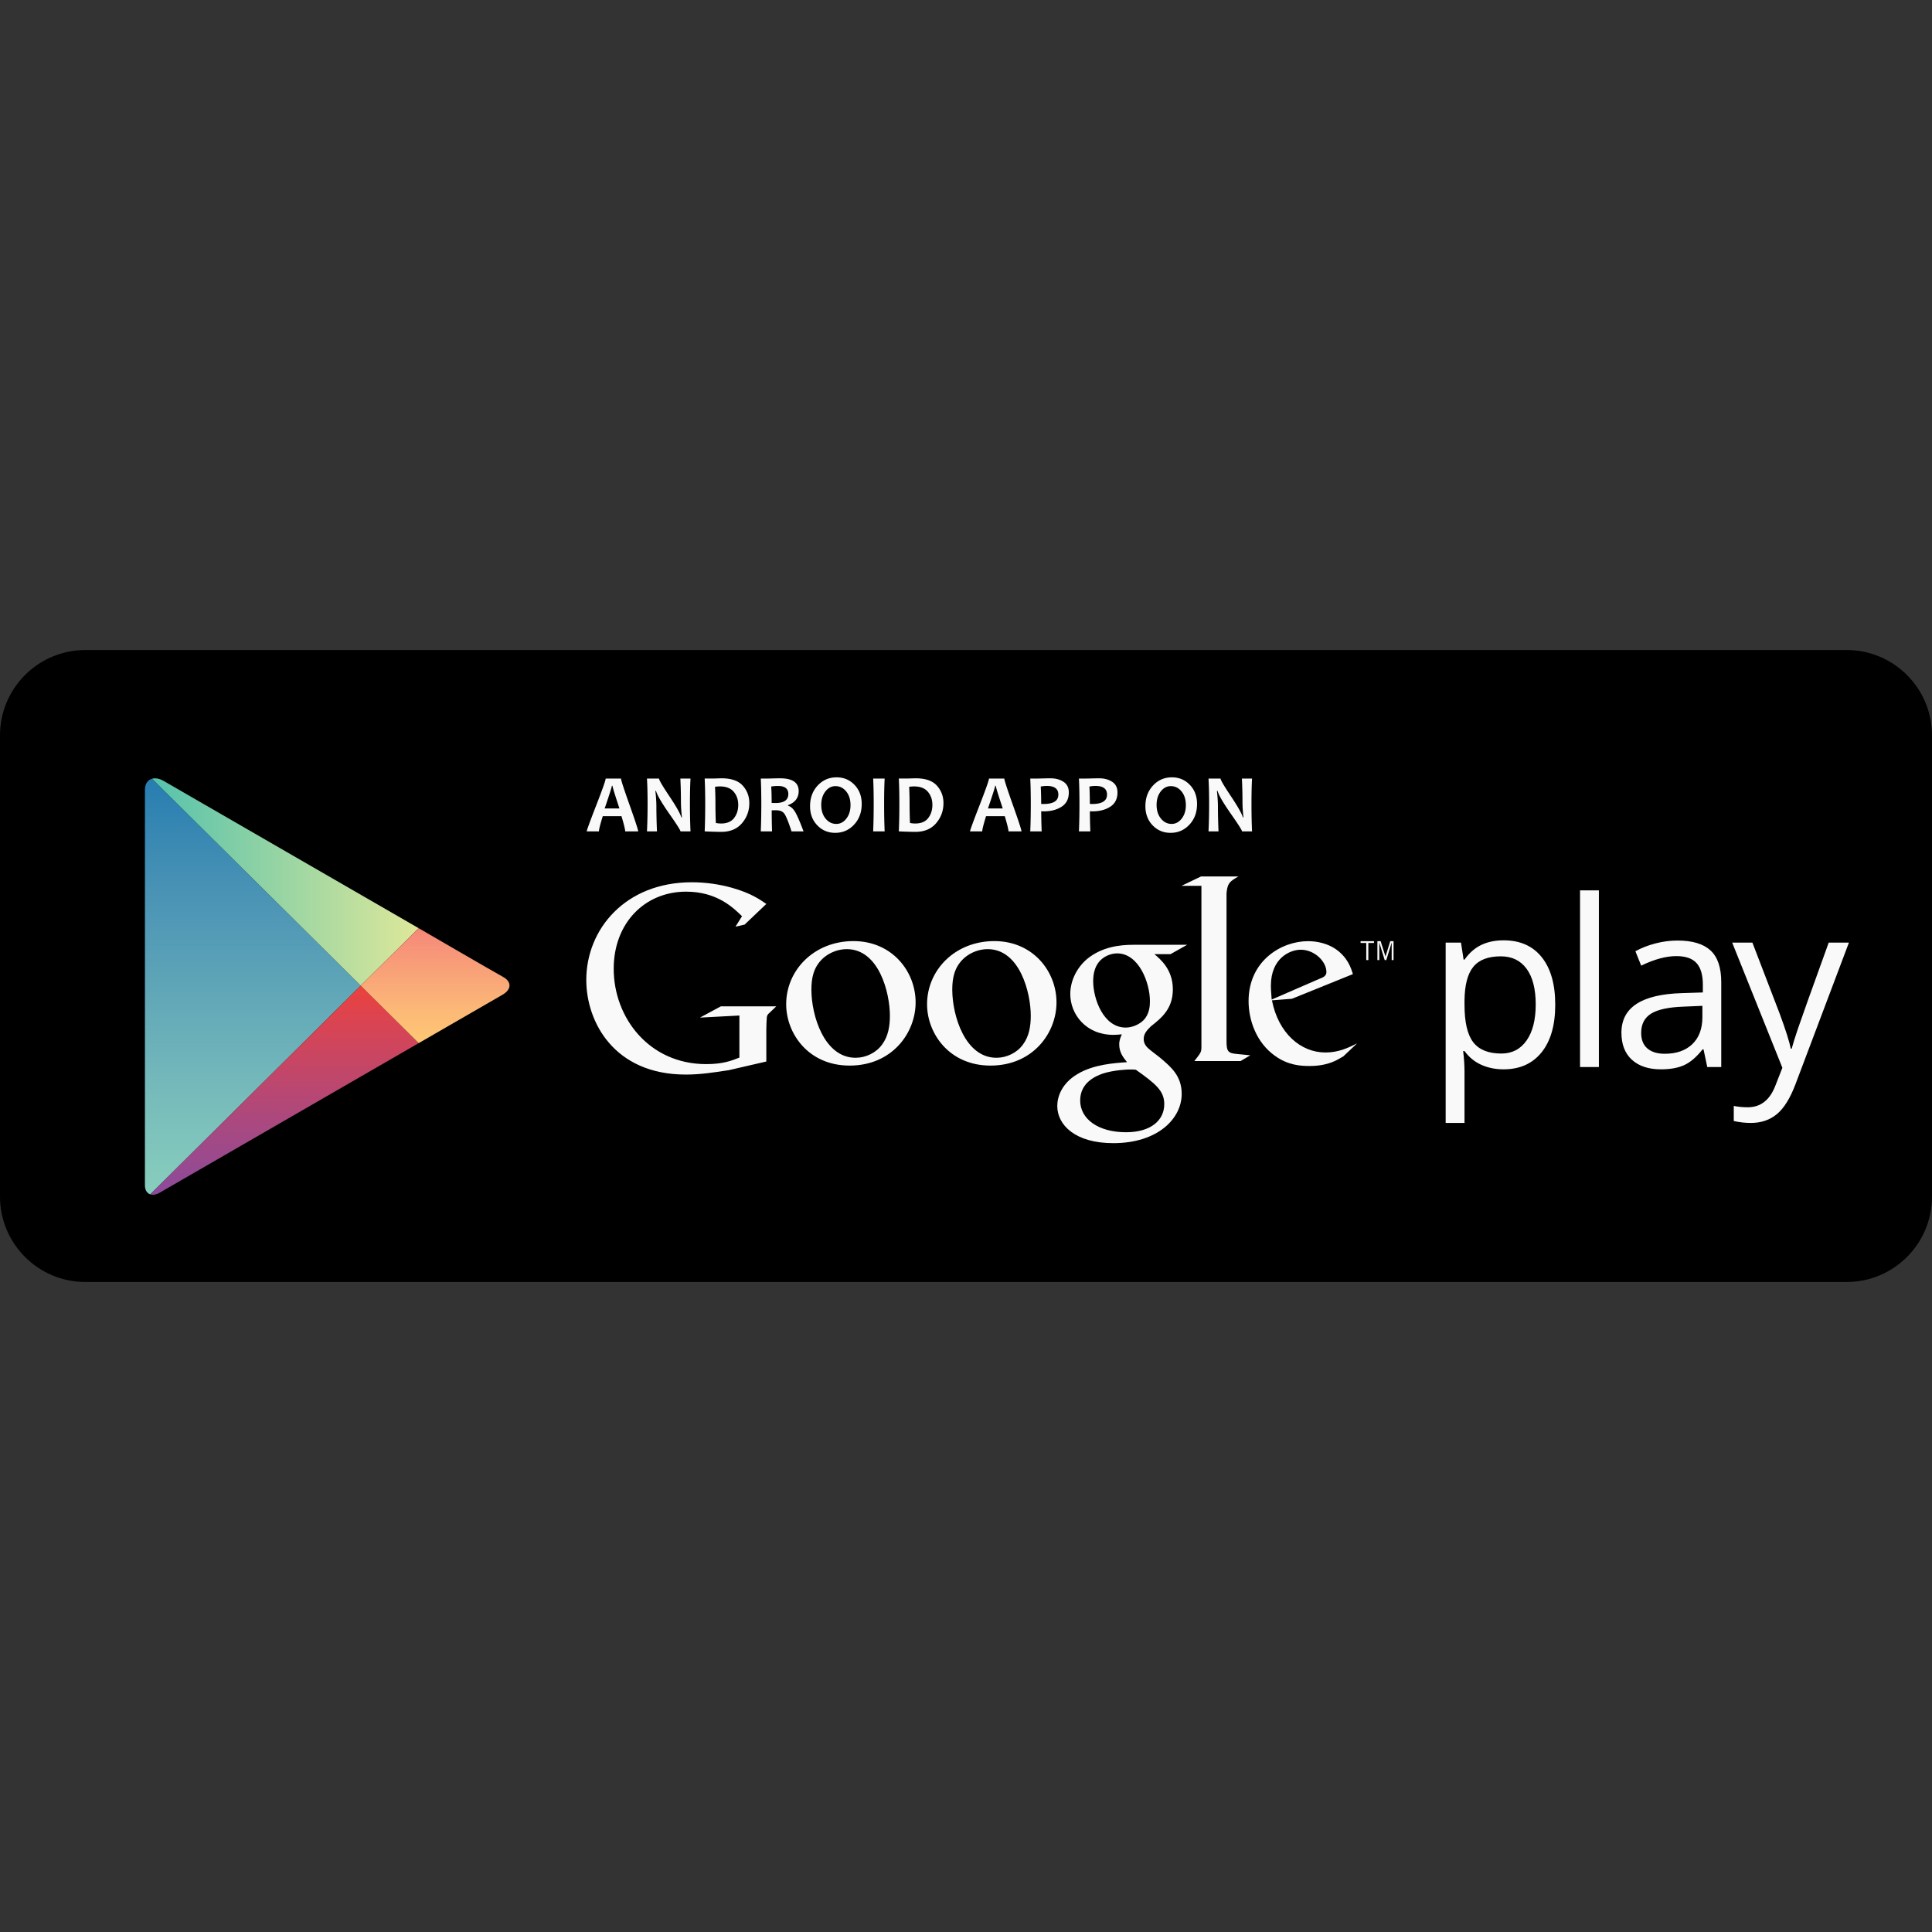 <svg xmlns="http://www.w3.org/2000/svg" xmlns:xlink="http://www.w3.org/1999/xlink" width="800" height="800" viewBox="2.86 -2064.196 6137.761 6137.761"><rect x="2.86" y="-2064.196" width="6137.761" height="6137.761" fill="#333333" stroke="none"/><path d="M6140.621 1737.202c0 149.832-121.453 271.344-271.261 271.344H274.18c-149.82.012-271.32-121.5-271.32-271.344V272.134C2.86 122.314 124.36.814 274.18.814h5595.168c149.808 0 271.261 121.5 271.261 271.32v1465.068h.012z"/><defs><path id="a" d="m1332.988 884.566-276.756-159.78S552.041 433.654 522.4 416.542c-29.64-17.112-59.172-6.744-59.172 29.016v1255.813c0 26.808 21.107 38.364 46.859 23.508 25.74-14.88 546.145-315.348 546.145-315.348l276.744-159.769s234.816-135.563 266.027-153.576c31.213-18.036 28.213-42.756 1.873-56.939-26.328-14.197-267.888-154.681-267.888-154.681z"/></defs><clipPath id="c"><use xlink:href="#a" overflow="visible"/></clipPath><linearGradient id="b" x1="1451.479" x2="1451.479" y1="2452.512" y2="2339.209" gradientTransform="matrix(12 0 0 -12 -16611.705 29817.492)" gradientUnits="userSpaceOnUse"><stop offset="0" stop-color="#257cb0"/><stop offset=".286" stop-color="#4a93b5"/><stop offset=".767" stop-color="#78bcbb"/><stop offset="1" stop-color="#89cfbd"/></linearGradient><path fill="url(#b)" d="M463.24 387.346v1359.636l685.608-679.812z" clip-path="url(#c)"/><defs><path id="d" d="m1332.988 884.566-276.756-159.78S552.041 433.654 522.4 416.542c-29.64-17.112-59.172-6.744-59.172 29.016v1255.813c0 26.808 21.107 38.364 46.859 23.508 25.74-14.88 546.145-315.348 546.145-315.348l276.744-159.769s234.816-135.563 266.027-153.576c31.213-18.036 28.213-42.756 1.873-56.939-26.328-14.197-267.888-154.681-267.888-154.681z"/></defs><clipPath id="f"><use xlink:href="#d" overflow="visible"/></clipPath><linearGradient id="e" x1="1422.913" x2="1495.392" y1="2424.393" y2="2424.393" gradientTransform="matrix(12 0 0 -12 -16611.705 29817.492)" gradientUnits="userSpaceOnUse"><stop offset="0" stop-color="#52c1ad"/><stop offset="1" stop-color="#dee89a"/></linearGradient><path fill="url(#e)" d="m1332.988 884.566-276.756-159.78L463.24 382.402v4.944l685.608 679.824z" clip-path="url(#f)"/><defs><path id="g" d="m1332.988 884.566-276.756-159.78S552.041 433.654 522.4 416.542c-29.64-17.112-59.172-6.744-59.172 29.016v1255.813c0 26.808 21.107 38.364 46.859 23.508 25.74-14.88 546.145-315.348 546.145-315.348l276.744-159.769s234.816-135.563 266.027-153.576c31.213-18.036 28.213-42.756 1.873-56.939-26.328-14.197-267.888-154.681-267.888-154.681z"/></defs><clipPath id="i"><use xlink:href="#g" overflow="visible"/></clipPath><linearGradient id="h" x1="1459.151" x2="1459.151" y1="2395.86" y2="2338.797" gradientTransform="matrix(12 0 0 -12 -16611.705 29817.492)" gradientUnits="userSpaceOnUse"><stop offset="0" stop-color="#ec413d"/><stop offset=".167" stop-color="#da4452"/><stop offset=".575" stop-color="#b0487a"/><stop offset=".862" stop-color="#954a92"/><stop offset="1" stop-color="#8a4a9d"/></linearGradient><path fill="url(#h)" d="M463.24 1746.982v4.944l592.992-342.396 276.744-159.78-184.128-182.58z" clip-path="url(#i)"/><defs><path id="j" d="m1332.988 884.566-276.756-159.78S552.041 433.654 522.4 416.542c-29.64-17.112-59.172-6.744-59.172 29.016v1255.813c0 26.808 21.107 38.364 46.859 23.508 25.74-14.88 546.145-315.348 546.145-315.348l276.744-159.769s234.816-135.563 266.027-153.576c31.213-18.036 28.213-42.756 1.873-56.939-26.328-14.197-267.888-154.681-267.888-154.681z"/></defs><clipPath id="l"><use xlink:href="#j" overflow="visible"/></clipPath><linearGradient id="k" x1="1500.897" x2="1500.897" y1="2411.077" y2="2380.646" gradientTransform="matrix(12 0 0 -12 -16611.705 29817.492)" gradientUnits="userSpaceOnUse"><stop offset="0" stop-color="#f58879"/><stop offset=".119" stop-color="#f69079"/><stop offset=".713" stop-color="#fcb877"/><stop offset="1" stop-color="#fec874"/></linearGradient><path fill="url(#k)" d="m1332.988 884.566-184.14 182.604 184.128 182.58 316.283-182.592z" clip-path="url(#l)"/><path fill="#f9f9f9" d="M4779.556 1332.946c-25.752 0-49.248-4.752-70.524-14.244-21.276-9.504-39.155-24.12-53.592-43.824h-4.319c2.879 23.088 4.319 44.977 4.319 65.652v162.708h-59.856V930.322h48.696l8.28 54.12h2.88c15.407-21.66 33.336-37.272 53.771-46.896 20.437-9.624 43.896-14.436 70.332-14.436 52.44 0 92.916 17.928 121.404 53.76 28.5 35.832 42.756 86.112 42.756 150.792 0 64.944-14.496 115.38-43.452 151.368-28.979 35.951-69.203 53.916-120.695 53.916zm-8.664-358.968c-40.404 0-69.624 11.196-87.66 33.553-18.036 22.367-27.3 57.972-27.792 106.8v13.332c0 55.571 9.264 95.315 27.792 119.256s48.24 35.88 89.1 35.88c34.176 0 60.937-13.812 80.305-41.472 19.344-27.648 29.027-65.772 29.027-114.384 0-49.284-9.684-87.133-29.027-113.461-19.357-26.352-46.621-39.504-81.745-39.504zm311.484 351.744h-59.881v-561.36h59.881v561.36zm344.316 0-11.916-56.279h-2.88c-19.729 24.791-39.385 41.579-58.992 50.327-19.596 8.796-44.076 13.177-73.404 13.177-39.203 0-69.924-10.104-92.184-30.301-22.26-20.195-33.372-48.924-33.372-86.22 0-79.836 63.864-121.692 191.567-125.556l67.129-2.172v-24.528c0-31.032-6.685-53.952-20.041-68.724-13.332-14.809-34.716-22.2-64.031-22.2-32.965 0-70.248 10.104-111.841 30.3l-18.407-45.816c19.5-10.584 40.824-18.875 64.056-24.888 23.208-6.012 46.464-9.023 69.804-9.023 47.137 0 82.068 10.452 104.809 31.38 22.716 20.928 34.08 54.479 34.08 100.668v269.844h-44.376v.011zm-135.288-42.192c37.26 0 66.54-10.225 87.84-30.66 21.265-20.437 31.933-49.068 31.933-85.884v-35.712l-59.916 2.508c-47.616 1.716-81.925 9.084-102.996 22.224-21.036 13.104-31.561 33.492-31.561 61.152 0 21.636 6.54 38.124 19.669 49.403 13.115 11.317 31.439 16.969 55.031 16.969zm214.428-353.208h64.2l86.593 225.491c18.996 51.48 30.791 88.633 35.375 111.492h2.881c3.131-12.288 9.695-33.252 19.655-62.987 9.984-29.712 42.647-121.021 97.944-273.996h64.248l-169.944 450.252c-16.824 44.496-36.491 76.067-59.004 94.739-22.476 18.624-50.088 27.925-82.764 27.925-18.288 0-36.324-2.04-54.144-6.12v-47.977c13.223 2.88 28.031 4.332 44.388 4.332 41.136 0 70.452-23.088 88.032-69.275l21.996-56.269-159.456-397.607zm-1835.665 36.744c19.009 15.731 58.705 48.779 58.705 111.672 0 61.164-34.74 90.168-69.48 117.42-10.752 10.739-23.16 22.355-23.16 40.571 0 18.156 12.396 28.093 21.528 35.545l29.784 23.111c36.384 30.612 69.432 58.752 69.432 115.836 0 77.736-75.264 156.276-217.488 156.276-119.939 0-177.803-57.048-177.803-118.284 0-29.76 14.819-71.916 63.684-100.896 51.24-31.428 120.756-35.52 157.955-38.063-11.615-14.868-24.815-30.588-24.815-56.184 0-14.04 4.152-22.32 8.269-32.292-9.133.84-18.217 1.668-26.496 1.668-87.637 0-137.256-65.34-137.256-129.816 0-38.052 17.388-80.256 52.908-110.82 47.159-38.867 103.391-45.504 148.092-45.504h170.328l-52.933 29.772h-51.253v-.012zm-58.74 367.224c-6.611-.864-10.764-.864-18.996-.864-7.439 0-52.163 1.692-86.855 13.296-18.191 6.564-71.137 26.412-71.137 85.164 0 58.692 57.097 100.933 145.597 100.933 79.344 0 121.571-38.124 121.571-89.353.001-42.264-27.299-64.5-90.18-109.176zm24-157.164c18.996-19.044 20.629-45.48 20.629-60.384 0-59.532-35.545-152.16-104.172-152.16-21.529 0-44.664 10.74-57.9 27.3-14.041 17.364-18.217 39.672-18.217 61.2 0 55.404 32.256 147.216 103.416 147.216 20.677 0 42.961-9.924 56.244-23.172zM3149.5 1321.054c-131.268 0-201.455-102.396-201.455-194.892 0-108.181 88.332-200.616 213.888-200.616 121.319 0 197.292 94.92 197.292 194.855.011 97.393-75.097 200.653-209.725 200.653zm103.201-66.876c19.848-26.448 24.803-59.46 24.803-91.691 0-72.685-34.68-211.38-137.076-211.38-27.239 0-54.479 10.752-74.291 28.128-32.209 28.859-38.016 65.208-38.016 100.752 0 81.684 40.463 216.239 140.399 216.239 32.196 0 65.231-15.66 84.181-42.048zm-550.741 66.876c-131.293 0-201.492-102.396-201.492-194.892 0-108.181 88.367-200.616 213.888-200.616 121.356 0 197.315 94.92 197.315 194.855.013 97.393-75.107 200.653-209.711 200.653zm103.224-66.876c19.812-26.448 24.78-59.46 24.78-91.691 0-72.685-34.705-211.38-137.101-211.38-27.228 0-54.491 10.752-74.292 28.128-32.208 28.859-37.98 65.208-37.98 100.752 0 81.684 40.44 216.239 140.389 216.239 32.208 0 65.221-15.66 84.204-42.048zm-367.788 53.928-118.729 27.396c-48.168 7.488-91.319 14.076-136.955 14.076-229.152 0-316.284-168.528-316.284-300.528 0-161.027 123.672-310.416 335.388-310.416 44.844 0 87.973 6.624 126.984 17.424 62.256 17.437 91.309 39 109.584 51.469l-68.928 65.579-29.04 6.612 20.748-33.216c-28.212-27.372-79.728-78-177.648-78-131.172 0-229.979 99.66-229.979 244.92 0 156.024 112.92 302.964 293.855 302.964 53.184 0 80.521-10.775 105.444-20.76v-133.62l-125.328 6.636 66.384-35.735h176.004l-21.564 20.748c-5.855 5.004-6.659 6.684-8.315 13.26-.864 7.488-1.644 31.584-1.644 39.876v101.316h.023z"/><path fill="#f9f9f9" d="M3932.548 1284.202c-27.408-2.496-33.145-7.452-33.145-39.864V774.49c.168-1.788.276-3.624.443-5.353 3.349-29.04 11.641-34.02 37.404-48.983H3818.5l-62.279 29.892h63.468v.372l-.048-.3v512.508c0 16.572-3.276 19.092-22.393 43.968h146.953l30.719-18.216c-14.1-1.716-28.236-2.52-42.372-4.176zm337.799 7.632c-9.035 4.956-18.107 10.752-27.144 14.844-27.252 12.36-55.271 15.672-80.052 15.672-26.316 0-67.572-1.704-109.656-32.172-58.487-41.256-84.047-112.151-84.047-173.964 0-127.764 103.871-190.416 188.783-190.416 29.688 0 60.229 7.404 84.96 23.101 41.185 27.155 51.899 62.604 57.636 81.575l-193.691 78.349-63.492 4.943c20.58 104.7 91.477 165.66 169.824 165.66 42.036 0 72.552-14.808 100.572-28.8l-43.693 41.208zm-77.471-245.712c15.636-5.748 23.879-10.716 23.879-22.248 0-32.952-37.08-70.896-81.636-70.896-33.013 0-94.8 25.572-94.8 114.589 0 14.016 1.656 28.848 2.508 43.739l150.049-65.184zm157.043-114.684v54.396h-6.611v-54.396h-18v-5.641h42.6v5.641h-17.989zm74.161 54.396v-54.9h-.3l-16.752 54.9h-5.172l-16.896-54.9h-.217v54.9h-6v-60.036h10.284l15.288 48.528h.216l15.06-48.528h10.429v60.036h-5.94z"/><path fill="#f9f9fa" d="M2030.308 576.994h-41.256c0-5.676-3.912-21.744-11.736-48.216h-59.557c-8.075 26.04-12.119 42.107-12.119 48.216h-38.796c0-3.349 10.032-30.853 30.096-82.5 20.063-51.648 30.096-80.101 30.096-85.332h48.732c0 4.896 9.084 32.928 27.264 84.108 18.18 51.18 27.276 79.08 27.276 83.724zm-59.557-72.84c-14.699-44.341-22.043-68.316-22.043-71.929h-2.064c0 3.349-7.608 27.324-22.812 71.929h46.919zm225.781 72.84h-31.836c0-3.528-11.819-22.128-35.448-55.812-24.744-35.496-38.844-59.76-42.275-72.827h-2.064c2.148 18.815 3.229 35.831 3.229 51.048 0 21.228.6 47.1 1.8 77.604h-31.716c1.283-26.64 1.932-55.896 1.932-87.78 0-31.367-.648-58.056-1.932-80.052h38.279c0 4.56 10.608 22.74 31.836 54.528 22.597 33.768 35.58 56.676 38.929 68.712h1.932c-2.063-19.164-3.096-36.349-3.096-51.564 0-23.279-.601-47.184-1.8-71.676h32.232c-1.213 21.312-1.801 48-1.801 80.052-.013 32.291.587 61.547 1.799 87.767zm186.828-89.723c0 24.407-7.823 45.72-23.46 63.936-15.648 18.228-37.561 27.324-65.748 27.324-12.72 0-30.252-.517-52.596-1.549 1.115-25.955 1.68-55.224 1.68-87.779 0-31.272-.564-57.96-1.68-80.053h22.561c3.695 0 9.191-.132 16.5-.384 7.295-.252 12.071-.384 14.303-.384 31.021 0 53.509 7.74 67.488 23.208 13.968 15.468 20.952 34.02 20.952 55.681zm-35.185 5.542c0-16.5-4.812-30.396-14.436-41.712-9.624-11.292-24.324-16.943-44.088-16.943-3.695 0-8.76.384-15.216 1.164.852 17.195 1.284 35.147 1.284 53.88 0 20.544.432 40.908 1.283 61.104a85.294 85.294 0 0 0 16.752 1.68c18.48 0 32.16-5.747 41.053-17.22 8.893-11.472 13.368-25.453 13.368-41.953zm207.469 84.181h-38.16c-9.972-30.42-17.615-49.2-22.943-56.328-5.328-7.14-13.92-10.704-25.776-10.704-4.992 0-9.757.048-14.304.132 0 22.093.383 44.388 1.164 66.9h-35.832c1.115-25.956 1.68-55.224 1.68-87.78 0-31.271-.564-57.96-1.68-80.052h22.295c2.58 0 7.969-.132 16.177-.384s15.792-.385 22.752-.385c39.444 0 59.172 13.488 59.172 40.477 0 21.396-11.256 36.3-33.768 44.736v1.932c8.676 2.4 16.284 9.18 22.812 20.292 6.515 11.124 15.323 31.512 26.411 61.164zm-48.336-118.597c0-17.1-11.004-25.655-33-25.655-8.076 0-15.217.6-21.396 1.8.948 13.32 1.416 30.684 1.416 52.08 4.729.18 8.725.252 11.988.252 27.324.012 40.992-9.48 40.992-28.477zm233.111 31.584c0 26.377-8.076 48.252-24.239 65.616-16.164 17.353-36.144 26.04-59.94 26.04-22.691 0-41.688-7.968-56.976-23.916-15.3-15.936-22.944-36.203-22.944-60.768 0-26.376 8.076-48.252 24.24-65.616 16.152-17.352 36.132-26.04 59.939-26.04 22.692 0 41.677 7.944 56.977 23.844 15.3 15.901 22.943 36.169 22.943 60.84zm-35.567 3.733c0-17.964-4.597-32.532-13.788-43.704-9.204-11.172-20.544-16.752-34.032-16.752-12.552 0-23.208 5.628-31.968 16.884s-13.164 25.477-13.164 42.672c0 17.868 4.62 32.412 13.859 43.633 9.24 11.22 20.557 16.824 33.973 16.824 12.54 0 23.208-5.652 31.968-16.957 8.76-11.292 13.152-25.501 13.152-42.6zm108.456 83.28h-36.48c1.116-26.64 1.68-55.896 1.68-87.78 0-31.368-.563-58.056-1.68-80.052h36.48c-1.116 21.66-1.68 48.336-1.68 80.052 0 32.388.564 61.656 1.68 87.78zm186.84-89.723c0 24.407-7.824 45.72-23.46 63.936-15.647 18.228-37.56 27.324-65.748 27.324-12.72 0-30.252-.517-52.597-1.549 1.117-25.955 1.681-55.224 1.681-87.779 0-31.272-.563-57.96-1.681-80.053h22.561c3.696 0 9.192-.132 16.5-.384 7.297-.252 12.072-.384 14.305-.384 31.02 0 53.508 7.74 67.487 23.208 13.968 15.468 20.952 34.02 20.952 55.681zm-35.184 5.542c0-16.5-4.812-30.396-14.437-41.712-9.624-11.292-24.323-16.943-44.088-16.943-3.696 0-8.76.384-15.216 1.164.852 17.195 1.283 35.147 1.283 53.88 0 20.544.433 40.908 1.284 61.104a85.301 85.301 0 0 0 16.752 1.68c18.479 0 32.16-5.747 41.052-17.22 8.894-11.472 13.37-25.453 13.37-41.953zm283.056 84.181h-41.256c0-5.676-3.912-21.744-11.748-48.216h-59.556c-8.076 26.04-12.121 42.107-12.121 48.216h-38.783c0-3.349 10.031-30.853 30.096-82.5 20.064-51.648 30.096-80.101 30.096-85.332h48.732c0 4.896 9.096 32.928 27.264 84.108 18.168 51.18 27.276 79.08 27.276 83.724zm-59.556-72.84c-14.7-44.341-22.057-68.316-22.057-71.929h-2.064c0 3.349-7.596 27.324-22.799 71.929h46.92zm209.916-51.048c0 20.544-7.633 35.712-22.885 45.504s-33.96 14.699-56.137 14.699c-4.043 0-6.911-.084-8.639-.252 0 16.164.467 37.465 1.416 63.937h-36.229c1.115-24.828 1.68-54.097 1.68-87.78 0-30.936-.563-57.624-1.68-80.052h22.428c3.18 0 9.275-.132 18.3-.384s16.837-.385 23.46-.385c16.32 0 30.12 3.696 41.376 11.088 11.257 7.393 16.91 18.589 16.91 33.625zm-33.252 7.092c0-18.385-12.205-27.588-36.612-27.588-6.108 0-12.552.647-19.332 1.932.948 16.248 1.416 34.632 1.416 55.176 2.147.18 4.644.252 7.476.252 31.368.011 47.052-9.912 47.052-29.772zm187.86-7.092c0 20.544-7.632 35.712-22.872 45.504-15.252 9.792-33.972 14.699-56.147 14.699-4.045 0-6.912-.084-8.641-.252 0 16.164.469 37.465 1.416 63.937h-36.228c1.116-24.828 1.681-54.097 1.681-87.78 0-30.936-.564-57.624-1.681-80.052h22.428c3.181 0 9.276-.132 18.3-.384s16.836-.385 23.46-.385c16.319 0 30.12 3.696 41.376 11.088 11.255 7.393 16.908 18.589 16.908 33.625zm-33.252 7.092c0-18.385-12.204-27.588-36.611-27.588-6.108 0-12.553.647-19.332 1.932.947 16.248 1.416 34.632 1.416 55.176 2.147.18 4.644.252 7.476.252 31.367.011 47.051-9.912 47.051-29.772zm286.032 29.783c0 26.377-8.076 48.252-24.24 65.616-16.163 17.364-36.144 26.04-59.94 26.04-22.691 0-41.688-7.968-56.975-23.916-15.289-15.936-22.944-36.203-22.944-60.768 0-26.376 8.076-48.252 24.239-65.616 16.164-17.364 36.145-26.04 59.94-26.04 22.692 0 41.688 7.944 56.976 23.844 15.288 15.901 22.944 36.169 22.944 60.84zm-35.58 3.733c0-17.964-4.597-32.532-13.788-43.704s-20.544-16.752-34.031-16.752c-12.553 0-23.209 5.628-31.969 16.884s-13.152 25.477-13.152 42.672c0 17.868 4.621 32.412 13.86 43.633 9.239 11.22 20.556 16.824 33.96 16.824 12.552 0 23.208-5.652 31.968-16.956 8.772-11.293 13.152-25.502 13.152-42.601zm210.3 83.28h-31.836c0-3.528-11.809-22.128-35.448-55.812-24.744-35.496-38.845-59.76-42.276-72.827h-2.064c2.148 18.815 3.229 35.831 3.229 51.048 0 21.228.6 47.1 1.801 77.604h-31.717c1.284-26.64 1.932-55.896 1.932-87.78 0-31.367-.646-58.056-1.932-80.052h38.28c0 4.56 10.62 22.74 31.836 54.528 22.608 33.768 35.58 56.676 38.929 68.712h1.932c-2.064-19.164-3.096-36.349-3.096-51.564 0-23.279-.6-47.184-1.801-71.676h32.232c-1.212 21.312-1.8 48-1.8 80.052-.001 32.291.599 61.547 1.799 87.767z"/></svg>
